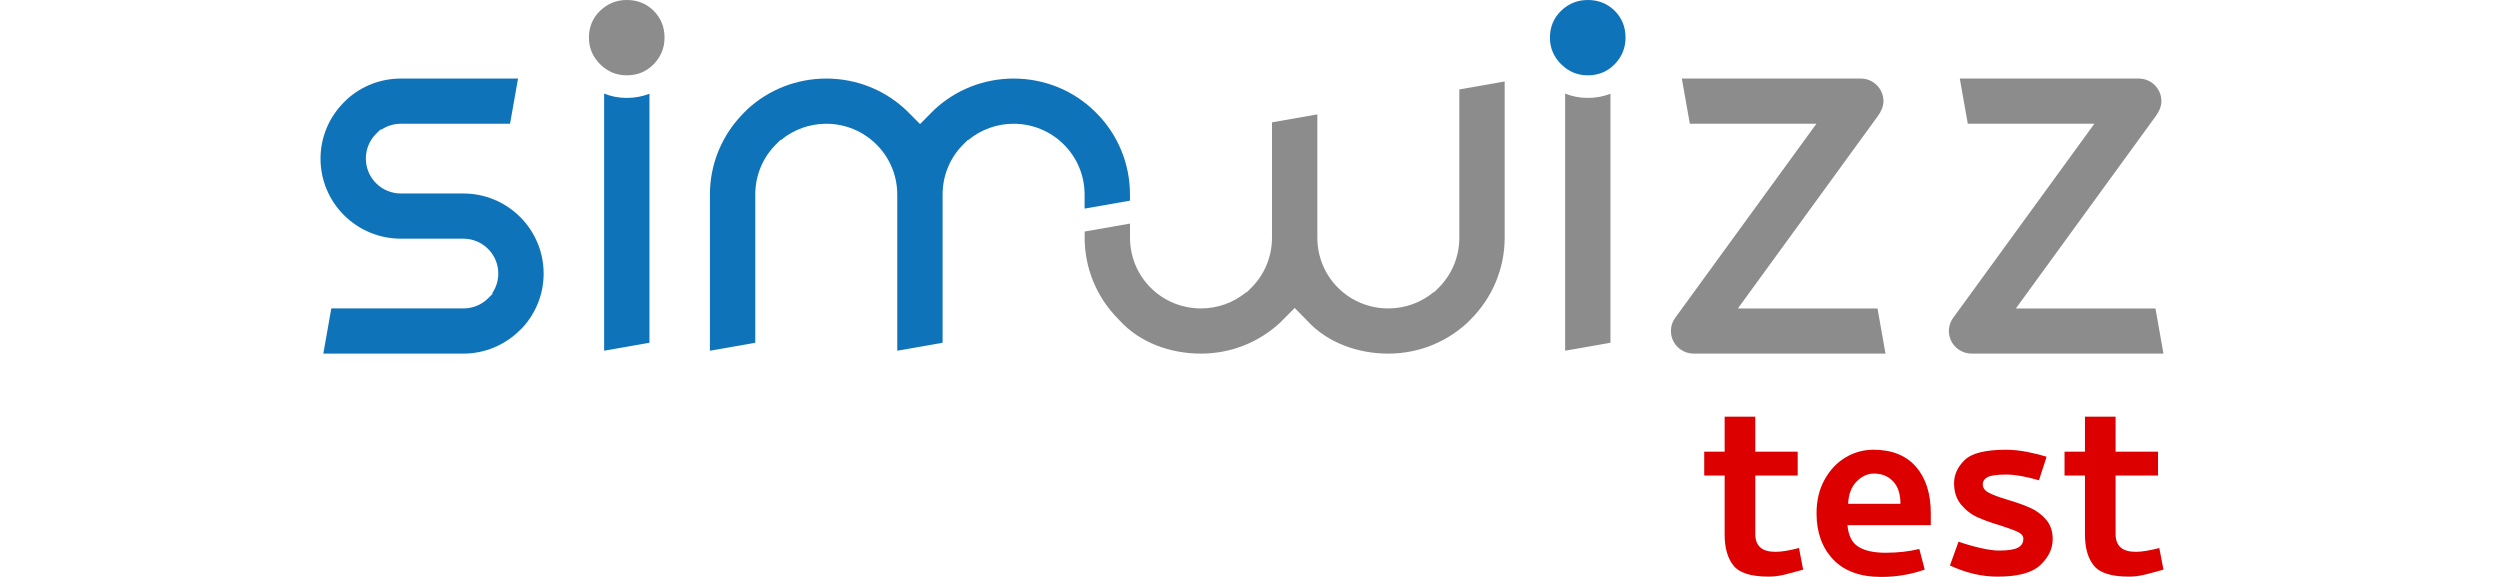 <?xml version="1.0" encoding="UTF-8"?>
<!DOCTYPE svg PUBLIC "-//W3C//DTD SVG 1.1//EN" "http://www.w3.org/Graphics/SVG/1.1/DTD/svg11.dtd">
<!-- Creator: CorelDRAW X5 -->
<svg xmlns="http://www.w3.org/2000/svg" xml:space="preserve" width="156px" height="36px" shape-rendering="geometricPrecision" text-rendering="geometricPrecision" image-rendering="optimizeQuality" fill-rule="evenodd" clip-rule="evenodd"
viewBox="0 0 333370 76932"
 xmlns:xlink="http://www.w3.org/1999/xlink">
 <g id="Ebene_x0020_1">
  <g id="_718968664">
   <rect fill="none" width="333370" height="76932"/>
   <g>
    <path fill="#0F73B9" d="M86603 12498l0 33204 -66 12 -5978 1051 0 -34284c938,380 1951,576 3020,576 1072,0 2086,-188 3025,-559z"/>
    <path fill="#0F73B9" d="M69082 10475l-15626 0c-2669,0 -5210,978 -7179,2751l-388 385c-2012,2008 -3150,4698 -3150,7540 0,2843 1122,5538 3139,7549 2018,2010 4723,3127 7577,3127l8325 0c1240,0 2424,488 3299,1362 877,873 1367,2053 1367,3288 0,922 -274,1814 -776,2570l0 149 -589 589c-875,874 -2068,1344 -3302,1344l-17599 0 -12 66 -1055 5959 18665 0c2851,0 5551,-1133 7566,-3138l387 -386c1779,-1961 2761,-4493 2761,-7153 0,-2843 -1122,-5538 -3139,-7549 -2017,-2010 -4722,-3127 -7575,-3127l-8325 0c-1240,0 -2425,-488 -3301,-1362 -877,-872 -1367,-2054 -1367,-3289 0,-1230 472,-2418 1349,-3290l590 -586 149 0c759,-501 1654,-773 2580,-773l14558 0 12 -65 1056 -5961z"/>
    <path fill="#0F73B9" d="M150679 26754l0 -821c0,-4069 -1582,-7947 -4457,-10841l-96 -96c-2902,-2923 -6840,-4521 -10961,-4521 -3933,0 -7674,1468 -10543,4118l-1938 1951 -1539 -1548c-2904,-2921 -6840,-4521 -10963,-4521 -3910,0 -7629,1450 -10492,4072l-468 467c-2915,2907 -4556,6806 -4556,10920l0 20833 5982 -1051 65 -12 0 -19770c0,-2503 974,-4899 2753,-6671l590 -587 76 0c1694,-1402 3824,-2174 6048,-2174 2517,0 4915,989 6693,2762 1780,1773 2774,4162 2774,6670l0 20833 5982 -1051 65 -12 0 -19770c0,-2503 975,-4899 2754,-6671l590 -587 76 0c1693,-1402 3824,-2174 6048,-2174 2517,0 4915,989 6693,2762 1780,1773 2773,4162 2773,6670l0 1884 6048 -1062z"/>
    <path fill="#0F73B9" fill-rule="nonzero" d="M211728 10044c-1377,0 -2567,-494 -3558,-1482 -992,-988 -1488,-2173 -1488,-3545 0,-1427 496,-2613 1488,-3579 991,-955 2181,-1438 3558,-1438 1432,0 2622,483 3591,1438 959,966 1443,2152 1443,3579 0,1372 -485,2557 -1443,3545 -969,988 -2159,1482 -3591,1482z"/>
    <path fill="#8C8C8C" fill-rule="nonzero" d="M83579 10044c-1377,0 -2567,-494 -3559,-1482 -991,-988 -1487,-2173 -1487,-3545 0,-1427 496,-2613 1487,-3579 992,-955 2182,-1438 3559,-1438 1432,0 2622,483 3591,1438 959,966 1443,2152 1443,3579 0,1372 -485,2557 -1443,3545 -969,988 -2159,1482 -3591,1482z"/>
    <path fill="#8C8C8C" d="M214752 12498l0 33204 -66 12 -5978 1051 0 -34284c938,380 1951,576 3022,576 1071,0 2086,-188 3023,-559z"/>
    <path fill="#8C8C8C" d="M225335 16498l16881 0 -18828 25881c-976,1342 -675,3222 673,4195 517,373 1131,579 1770,579l25597 0 -1055 -5958 -12 -65 -18615 0 18676 -25671c420,-578 733,-1246 733,-1972 0,-1663 -1354,-3012 -3023,-3012l-23863 0 1055 5958 11 65z"/>
    <path fill="#8C8C8C" d="M262401 16498l16881 0 -18827 25881c-977,1342 -675,3222 672,4195 517,373 1131,579 1770,579l25598 0 -1056 -5958 -12 -65 -18614 0 18675 -25671c420,-578 733,-1246 733,-1972 0,-1663 -1354,-3012 -3022,-3012l-23864 0 1056 5958 10 65z"/>
    <path fill="#8C8C8C" d="M149143 42573l45 41 81 88c2738,3031 6852,4452 10877,4452 3930,0 7669,-1465 10539,-4114l1961 -1973 1484 1510 41 37 81 88c2738,3031 6851,4452 10877,4452 3910,0 7629,-1450 10492,-4072l468 -467c2916,-2908 4556,-6805 4556,-10920l0 -20833 -5982 1052 -65 10 0 19771c0,2504 -975,4898 -2753,6671l-591 588 -75 0c-1694,1401 -3824,2174 -6048,2174 -2513,0 -4915,-972 -6694,-2744l-19 -19c-1779,-1773 -2753,-4166 -2753,-6670l0 -16445 -5982 1052 -65 10 0 15382c0,2504 -975,4898 -2753,6671l-591 588 -75 0c-1694,1401 -3824,2174 -6048,2174 -2513,0 -4915,-972 -6694,-2744l-19 -19c-1779,-1773 -2754,-4166 -2754,-6670l0 -1883 -6048 1061 0 821c0,4063 1589,7934 4458,10821l54 56z"/>
    <path fill="#DC0000" fill-rule="nonzero" d="M239889 73076c-1276,338 -2326,509 -3149,509 -1787,0 -2677,-792 -2677,-2375l0 -7802 5657 0 0 -3183 -5657 0 0 -4664 -4085 0 0 4664 -2723 0 0 3183 2723 0 0 7887c0,1752 385,3120 1169,4109 777,989 2349,1488 4704,1488 680,0 1367,-86 2060,-254 698,-170 1543,-397 2536,-679l-556 -2883zm9919 -13105c-1333,0 -2576,345 -3728,1040 -1146,690 -2077,1679 -2786,2968 -709,1283 -1061,2776 -1061,4472 0,2544 737,4591 2213,6145 1475,1555 3614,2335 6423,2335 2014,0 3944,-328 5788,-978l-720 -2748c-1362,334 -2866,503 -4511,503 -1560,0 -2770,-265 -3620,-803 -851,-536 -1333,-1497 -1447,-2883l11110 0 0 -1571c0,-2629 -664,-4698 -1980,-6213 -1322,-1510 -3211,-2267 -5680,-2267zm85 3177c1050,0 1901,351 2553,1040 653,695 976,1690 976,2991l-6978 0c57,-1272 431,-2262 1129,-2968 692,-707 1469,-1063 2320,-1063zm10128 12257c2128,989 4239,1488 6338,1488 2723,0 4630,-515 5725,-1550 1090,-1029 1640,-2182 1640,-3454 0,-1045 -295,-1910 -874,-2589 -585,-678 -1277,-1198 -2089,-1566 -805,-367 -1833,-734 -3080,-1102 -1135,-339 -1969,-650 -2491,-933 -527,-283 -788,-650 -788,-1102 0,-424 215,-752 640,-978 426,-226 1260,-339 2508,-339 1136,0 2582,254 4340,763l1022 -3138c-709,-226 -1566,-441 -2576,-639 -1005,-198 -1947,-294 -2826,-294 -2752,0 -4596,458 -5532,1380 -936,916 -1407,1945 -1407,3076 0,1159 312,2109 936,2861 624,751 1362,1317 2212,1696 851,384 1901,758 3149,1124 1050,340 1804,622 2258,849 454,225 682,519 682,887 0,538 -245,934 -727,1188 -482,254 -1316,384 -2508,384 -653,0 -1476,-113 -2468,-338 -993,-227 -1975,-509 -2939,-848l-1146 3177zm27917 -2329c-1277,338 -2326,509 -3149,509 -1787,0 -2678,-792 -2678,-2375l0 -7802 5657 0 0 -3183 -5657 0 0 -4664 -4085 0 0 4664 -2723 0 0 3183 2723 0 0 7887c0,1752 385,3120 1169,4109 778,989 2350,1488 4704,1488 681,0 1367,-86 2060,-254 698,-170 1543,-397 2536,-679l-556 -2883z"/>
   </g>
  </g>
 </g>
</svg>
